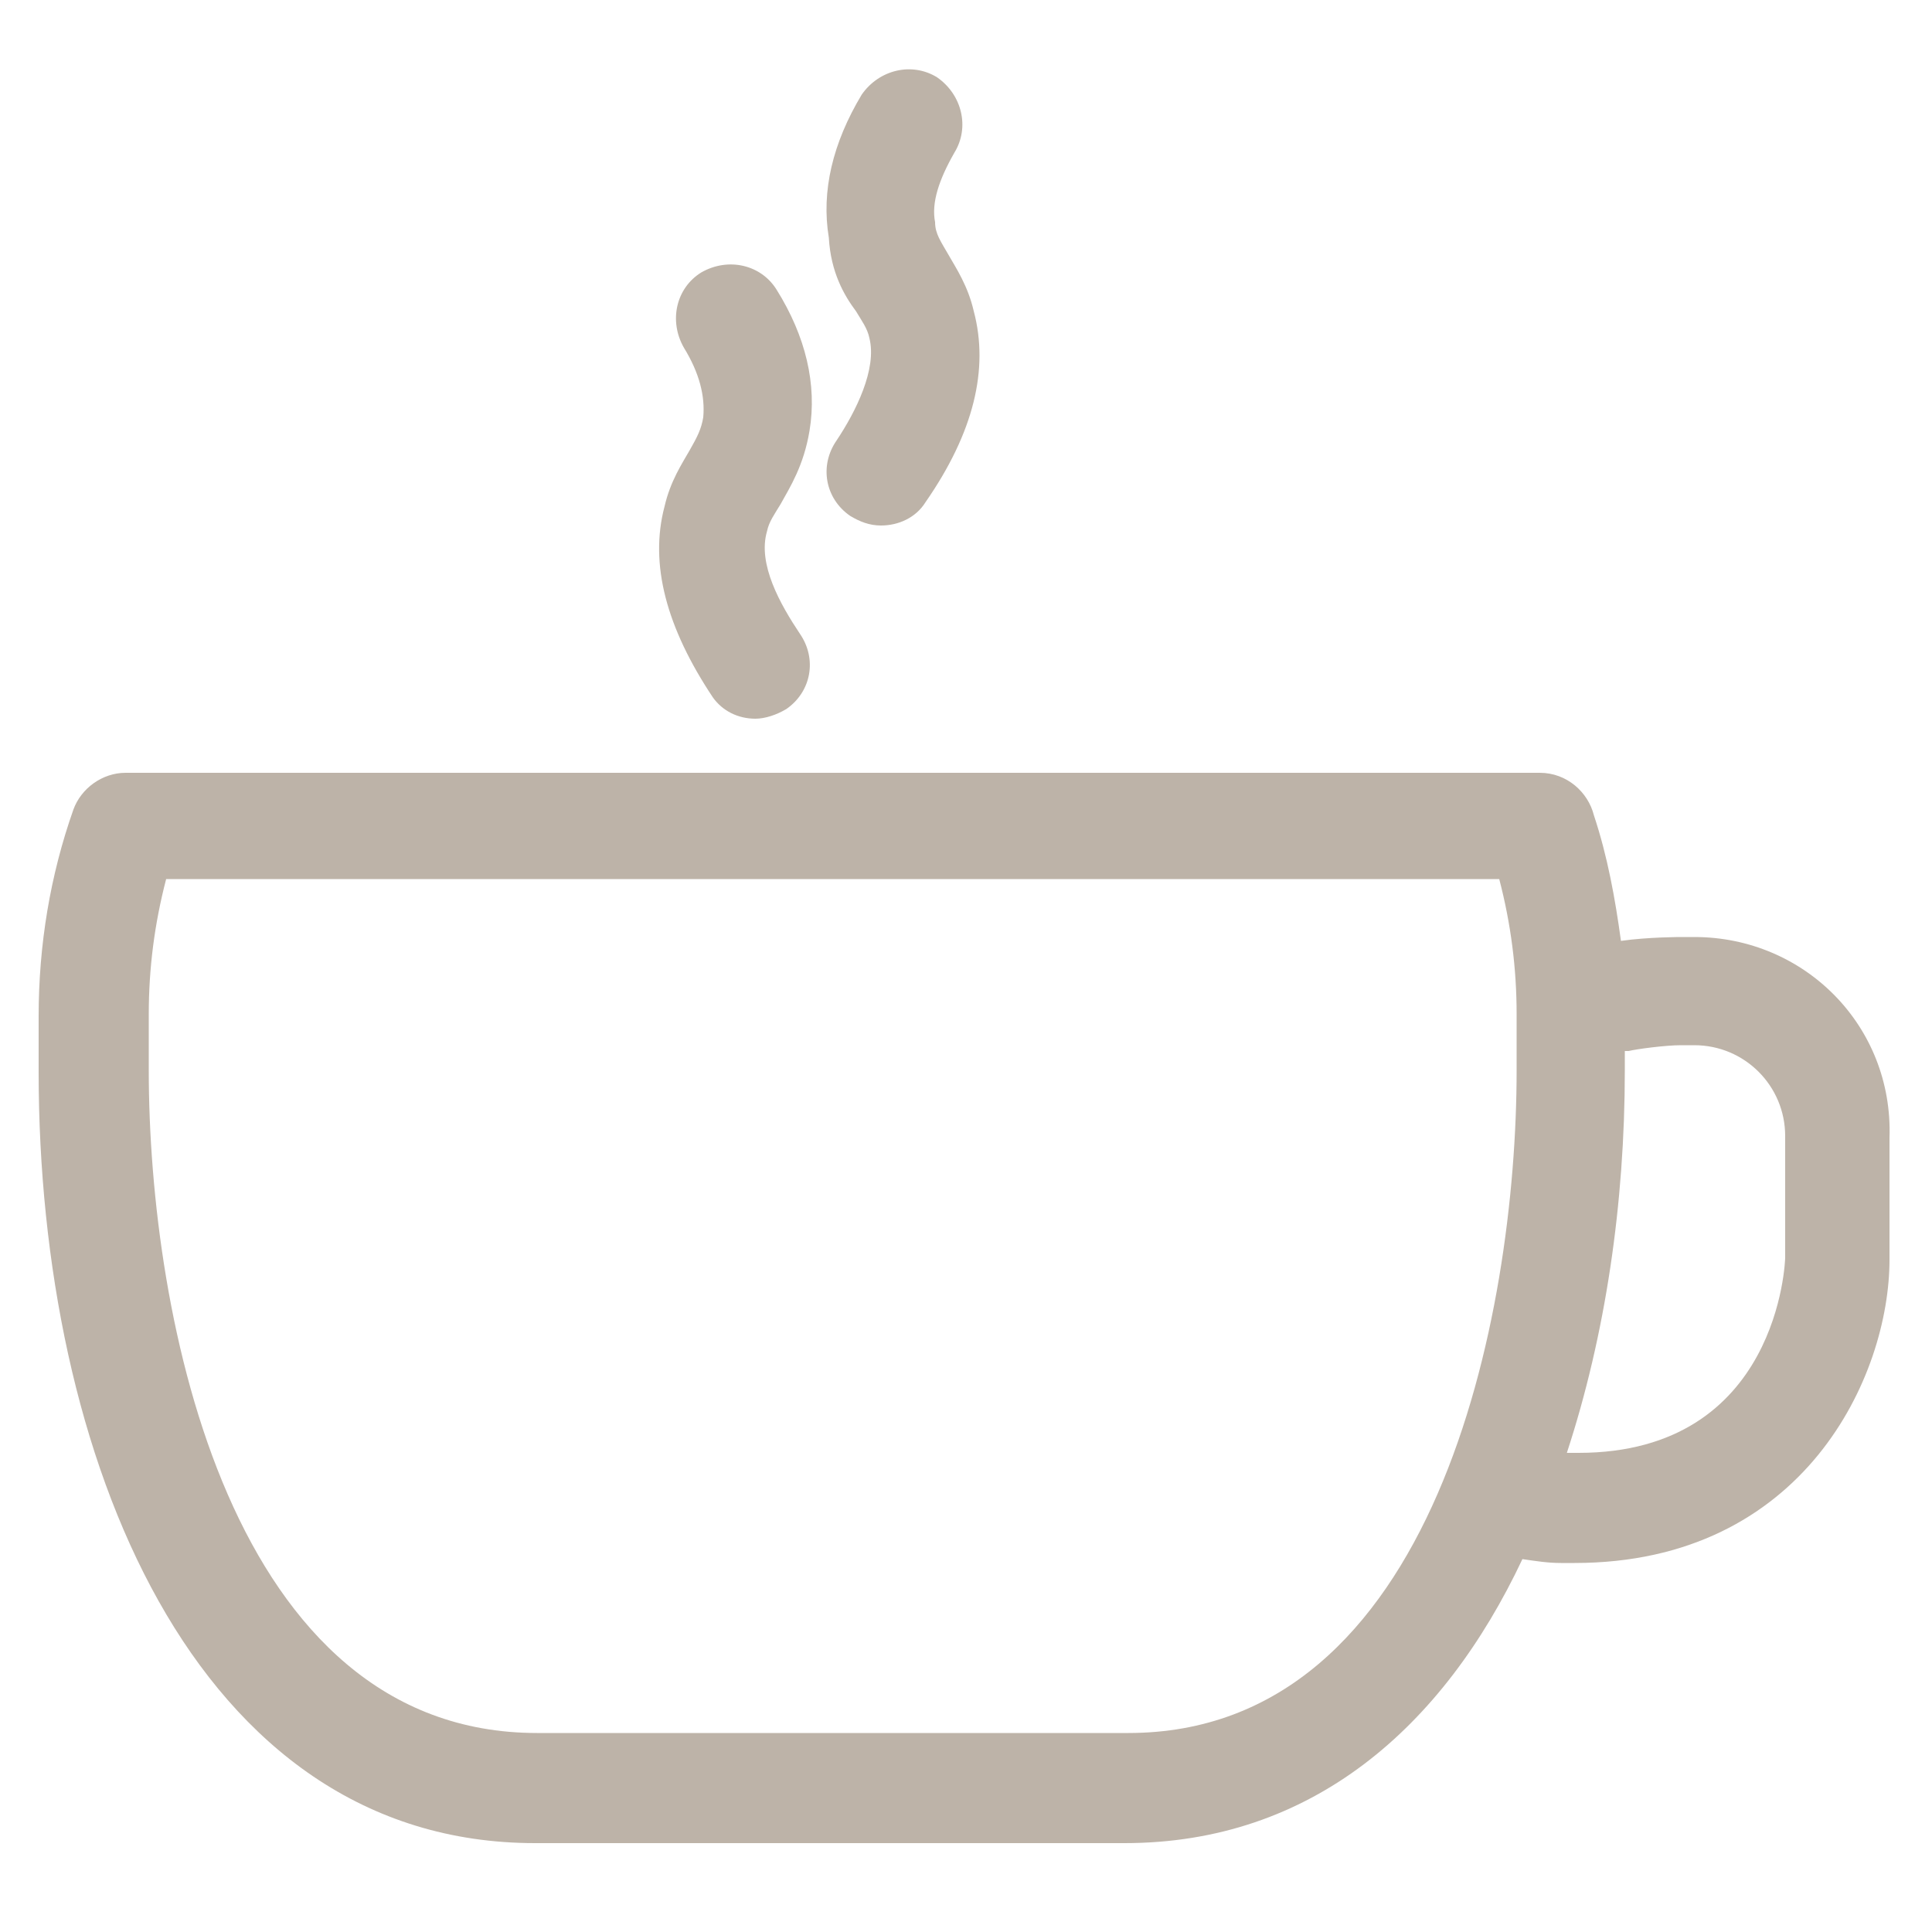 <?xml version="1.0" encoding="UTF-8"?>
<!-- Generator: Adobe Illustrator 26.2.1, SVG Export Plug-In . SVG Version: 6.00 Build 0)  -->
<svg xmlns="http://www.w3.org/2000/svg" xmlns:xlink="http://www.w3.org/1999/xlink" version="1.1" id="Ebene_1" x="0px" y="0px" viewBox="0 0 100 100" style="enable-background:new 0 0 100 100;" xml:space="preserve">
<style type="text/css">
	.st0{fill:#BDB3A8;}
</style>
<g>
	<path class="st0" d="M87.7,48.5H87c0,0-1.7,0-3.1,0.2c-0.3-2.2-0.7-4.4-1.4-6.5C82.2,41,81.1,40,79.7,40H6.5   c-1.2,0-2.3,0.8-2.7,1.9c-1.2,3.4-1.8,7-1.8,10.7v2.9c0,19.8,8,39.9,25.7,39.9h30.5c9.7,0,16.5-6,20.6-14.7c0.7,0.1,1.3,0.2,2,0.2   h0.7c11.9,0,16.3-9.7,16.3-15.7v-6.3C98,53.1,93.4,48.5,87.7,48.5z M58.4,89.7H27.8c-15.9,0-20.1-21.5-20.1-34.3v-2.9   c0-2.4,0.3-4.7,0.9-7h69c0.6,2.3,0.9,4.6,0.9,7v2.9C78.5,68.1,74.3,89.7,58.4,89.7z M92.4,65.1c0,0.1-0.3,10.1-10.7,10.1h-0.6   c2-6.1,3-12.9,3-19.8v-1c0.1,0,0.1,0,0.2,0c0.4-0.1,1.9-0.3,2.7-0.3h0.7c2.6,0,4.7,2.1,4.7,4.7V65.1z"></path>
	<path class="st0" d="M39.1,37.2c0.5,0,1.1-0.2,1.6-0.5c1.3-0.9,1.6-2.6,0.7-3.9c-1-1.5-2.2-3.6-1.7-5.3c0.1-0.5,0.4-0.9,0.7-1.4   c0.5-0.9,1.2-2,1.5-3.8c0.4-2.4-0.2-4.9-1.7-7.3c-0.8-1.3-2.5-1.7-3.9-0.9c-1.3,0.8-1.7,2.5-0.9,3.9c0.8,1.3,1.1,2.5,1,3.6   c-0.1,0.6-0.3,1-0.7,1.7c-0.4,0.7-1,1.6-1.3,2.9c-0.8,3,0.1,6.3,2.5,9.9C37.4,36.8,38.2,37.2,39.1,37.2z"></path>
	<path class="st0" d="M44.3,16.1c0.3,0.5,0.6,0.9,0.7,1.4c0.4,1.6-0.7,3.8-1.7,5.3c-0.9,1.3-0.6,3,0.7,3.9c0.5,0.3,1,0.5,1.6,0.5   c0.9,0,1.8-0.4,2.3-1.2c2.5-3.6,3.3-6.9,2.5-9.9c-0.3-1.3-0.9-2.2-1.3-2.9c-0.4-0.7-0.7-1.1-0.7-1.7c-0.2-1,0.2-2.2,1-3.6   c0.8-1.3,0.4-3-0.9-3.9c-1.3-0.8-3-0.4-3.9,0.9c-1.5,2.5-2.1,5-1.7,7.4C43,14.1,43.7,15.3,44.3,16.1z"></path>
</g>
</svg>
